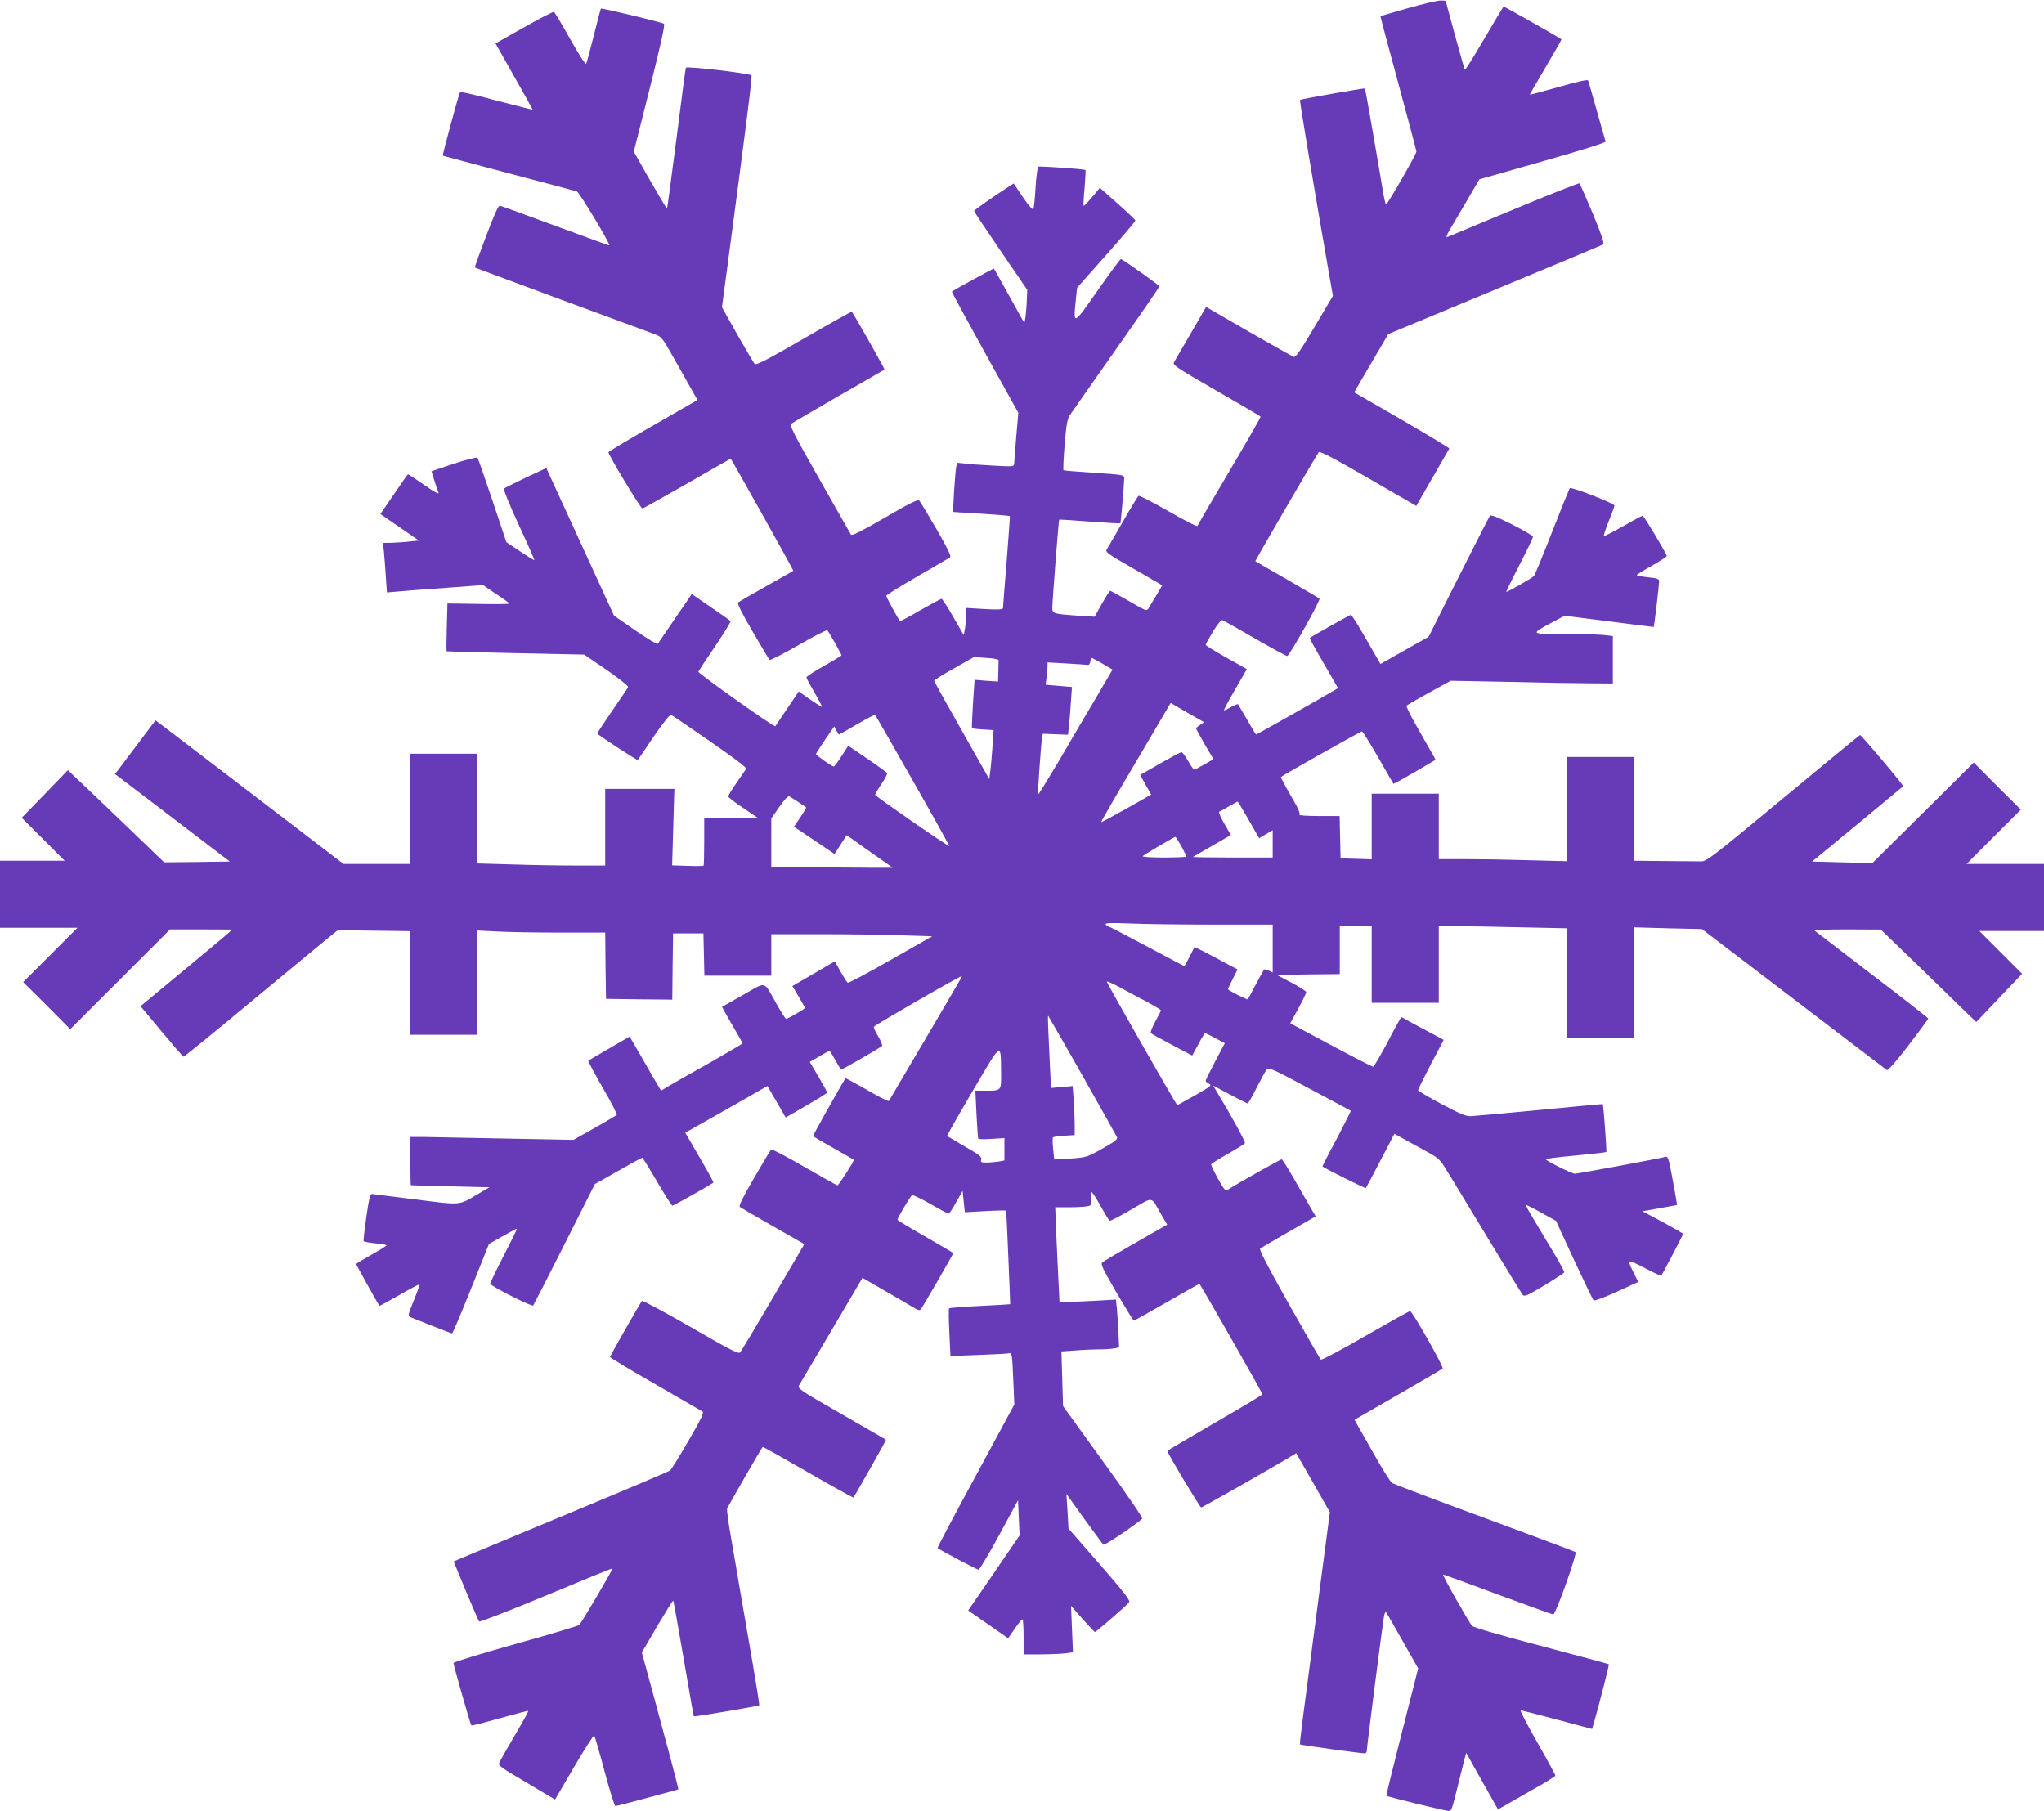 <?xml version="1.0" standalone="no"?>
<!DOCTYPE svg PUBLIC "-//W3C//DTD SVG 20010904//EN"
 "http://www.w3.org/TR/2001/REC-SVG-20010904/DTD/svg10.dtd">
<svg version="1.0" xmlns="http://www.w3.org/2000/svg"
 width="1280pt" height="1134pt" viewBox="0 0 1280 1134"
 preserveAspectRatio="xMidYMid meet">
<g transform="translate(0,1134) scale(0.1,-0.1)"
fill="#673ab7" stroke="none">
<path d="M8821 11290 c-95 -27 -174 -50 -176 -52 -1 -2 49 -190 111 -418 62
-228 113 -421 114 -429 0 -16 -181 -331 -190 -331 -4 0 -12 35 -19 78 -37 223
-111 645 -113 648 -4 3 -401 -66 -407 -72 -4 -3 83 -521 178 -1068 l28 -159
-115 -194 c-87 -147 -119 -193 -130 -188 -9 3 -136 75 -283 159 l-266 154 -94
-162 c-51 -88 -99 -170 -106 -182 -12 -19 0 -28 262 -179 152 -87 277 -161
279 -164 2 -3 -86 -157 -195 -341 -109 -184 -199 -339 -201 -344 -2 -5 -84 37
-181 93 -98 56 -182 99 -187 96 -5 -3 -48 -74 -96 -158 -48 -83 -93 -162 -101
-173 -13 -21 -8 -25 139 -110 84 -48 165 -95 180 -104 l26 -16 -35 -59 c-20
-33 -42 -70 -49 -82 -14 -22 -14 -21 -124 43 -61 35 -114 64 -118 64 -4 0 -27
-37 -52 -81 l-45 -81 -95 6 c-166 11 -170 13 -170 51 0 39 39 548 43 551 1 1
87 -4 191 -12 104 -8 191 -13 192 -11 3 3 24 247 24 282 0 21 -5 22 -187 34
-103 7 -190 14 -193 16 -3 2 0 74 7 160 10 122 17 162 31 183 11 15 141 201
290 414 150 212 272 390 272 395 -1 7 -219 162 -240 171 -4 1 -69 -87 -146
-197 -155 -221 -153 -220 -137 -59 l8 76 183 206 c100 113 182 210 182 215 0
4 -50 52 -111 106 l-112 99 -19 -24 c-42 -51 -79 -92 -82 -89 -2 2 0 53 6 113
5 60 7 110 6 111 -7 7 -288 26 -296 21 -5 -3 -13 -61 -17 -129 -4 -68 -10
-129 -14 -135 -5 -8 -29 20 -65 73 l-58 86 -27 -17 c-96 -62 -221 -150 -221
-155 0 -4 75 -117 166 -250 l167 -244 -3 -65 c-1 -36 -5 -83 -8 -105 l-7 -39
-94 169 c-52 94 -95 171 -97 173 -1 3 -249 -133 -263 -144 -2 -2 91 -173 206
-381 l210 -378 -13 -150 c-7 -82 -13 -159 -13 -169 -1 -18 -8 -19 -128 -12
-71 4 -151 9 -179 13 l-51 5 -6 -33 c-3 -19 -9 -88 -13 -155 l-6 -120 177 -11
c97 -6 178 -13 179 -15 1 -1 -8 -129 -20 -283 -13 -154 -23 -286 -23 -293 -1
-9 -27 -11 -116 -6 l-115 7 -1 -49 c0 -27 -3 -65 -7 -85 l-7 -36 -65 113 c-36
63 -69 114 -74 114 -4 0 -64 -32 -132 -71 -68 -40 -126 -70 -128 -68 -10 10
-86 149 -86 158 0 5 87 59 193 120 105 61 198 115 206 120 10 6 -9 46 -84 177
-54 93 -103 174 -109 180 -8 8 -65 -20 -215 -108 -149 -86 -207 -115 -212
-106 -5 7 -93 164 -198 348 -172 304 -188 336 -173 348 9 7 143 85 297 174
154 88 282 162 284 164 3 2 -191 346 -205 362 -1 2 -136 -73 -300 -168 -240
-139 -299 -169 -309 -158 -6 7 -55 90 -108 183 l-96 171 34 254 c117 880 157
1192 151 1198 -13 13 -408 59 -411 48 -2 -6 -29 -206 -59 -445 -31 -239 -57
-436 -59 -437 -2 -2 -49 77 -106 176 l-102 180 100 397 c67 267 97 400 89 404
-15 10 -390 100 -395 95 -2 -2 -22 -77 -44 -167 -23 -90 -44 -170 -48 -177 -5
-8 -42 50 -100 153 -51 91 -97 168 -102 170 -4 3 -89 -40 -187 -96 l-179 -101
117 -207 c64 -113 116 -207 116 -208 -1 -1 -103 25 -226 57 -123 33 -226 57
-229 54 -6 -6 -112 -397 -108 -399 1 -1 187 -50 412 -110 226 -59 418 -111
428 -114 15 -6 211 -331 203 -338 -1 -1 -152 54 -336 122 -184 68 -341 125
-349 127 -10 2 -35 -53 -87 -191 -41 -107 -72 -196 -71 -196 1 -1 243 -91 537
-200 294 -108 558 -206 585 -216 49 -18 51 -21 127 -156 43 -76 93 -165 112
-198 l34 -60 -279 -160 c-153 -88 -279 -163 -279 -167 0 -17 202 -353 213
-352 7 1 133 72 282 157 148 86 270 155 271 154 10 -11 395 -700 392 -701 -2
-2 -77 -45 -168 -96 -91 -51 -170 -97 -177 -102 -8 -6 18 -59 89 -181 55 -95
103 -175 107 -179 4 -5 85 37 181 92 95 55 177 97 181 93 9 -9 89 -150 89
-157 0 -2 -49 -32 -110 -66 -60 -34 -110 -66 -110 -72 0 -5 23 -48 51 -95 27
-47 48 -87 46 -89 -2 -2 -35 19 -74 46 l-71 50 -73 -108 c-40 -59 -73 -108
-74 -110 -6 -8 -485 332 -482 342 3 6 50 78 106 160 55 82 98 152 96 156 -2 4
-58 43 -124 88 l-119 82 -104 -152 c-56 -83 -106 -155 -109 -160 -3 -5 -66 33
-140 84 l-134 93 -172 375 c-95 206 -190 414 -212 462 l-40 87 -128 -60 c-70
-33 -132 -64 -137 -69 -5 -5 36 -104 92 -226 56 -120 100 -220 98 -221 -2 -2
-42 23 -89 54 l-86 58 -87 260 c-48 143 -90 264 -94 269 -5 4 -71 -13 -148
-38 l-140 -47 9 -30 c16 -52 27 -84 35 -104 5 -13 -25 3 -89 48 -53 37 -99 67
-102 67 -2 0 -42 -56 -88 -125 l-85 -124 121 -83 120 -83 -59 -6 c-33 -4 -83
-7 -113 -8 l-53 -1 6 -52 c3 -29 8 -99 12 -155 l7 -103 71 6 c39 4 175 14 301
23 l230 17 82 -56 c46 -30 83 -57 83 -60 0 -3 -87 -4 -194 -2 l-194 3 -4 -148
c-2 -81 -3 -149 -2 -151 1 -2 195 -7 432 -12 l430 -9 141 -96 c86 -60 138
-102 134 -109 -3 -6 -48 -72 -100 -148 -51 -75 -93 -138 -93 -141 0 -7 250
-170 254 -166 2 2 47 68 100 147 62 90 102 140 109 135 7 -3 117 -78 244 -166
141 -97 230 -164 226 -171 -4 -6 -31 -45 -60 -87 -29 -42 -53 -81 -53 -86 0
-5 41 -38 92 -71 l91 -62 -166 0 -167 0 0 -148 c0 -82 -2 -151 -4 -153 -2 -2
-48 -3 -101 -1 l-96 3 7 240 7 239 -216 0 -217 0 0 -240 0 -240 -188 0 c-104
0 -284 3 -400 7 l-212 6 0 344 0 343 -210 0 -210 0 0 -345 0 -345 -209 0 -210
0 -553 423 c-304 232 -569 435 -588 449 l-36 27 -99 -131 c-55 -73 -112 -148
-127 -169 l-28 -36 360 -274 359 -274 -205 -3 -206 -2 -184 177 c-102 98 -237
228 -302 289 l-117 111 -144 -149 -145 -149 135 -135 134 -134 -203 0 -202 0
0 -210 0 -210 242 0 243 0 -170 -170 -170 -170 148 -147 147 -148 313 313 312
312 195 0 195 -1 -31 -27 c-16 -15 -146 -123 -287 -240 l-257 -213 131 -157
c72 -86 134 -158 138 -159 3 -2 202 160 441 359 239 198 455 377 480 397 l45
36 228 -3 227 -3 0 -324 0 -325 210 0 210 0 0 327 0 326 122 -6 c66 -4 246 -7
399 -7 l279 0 2 -207 3 -208 207 -3 208 -2 2 207 3 208 95 0 95 0 3 -132 3
-133 209 0 210 0 0 130 0 130 308 0 c170 0 397 -3 504 -7 l196 -6 -260 -148
c-143 -82 -264 -146 -269 -143 -5 2 -25 34 -45 69 l-36 65 -46 -27 c-26 -15
-86 -50 -134 -78 l-86 -50 39 -65 c21 -36 39 -68 39 -72 0 -7 -105 -68 -117
-68 -5 0 -31 42 -60 93 -84 149 -60 142 -209 57 -71 -40 -130 -74 -132 -75 -1
-1 27 -52 63 -113 36 -61 65 -113 65 -116 0 -2 -93 -57 -207 -122 -115 -64
-229 -129 -255 -145 l-48 -29 -14 23 c-8 12 -52 88 -98 169 l-85 147 -127 -74
c-70 -40 -129 -75 -132 -77 -2 -3 38 -79 90 -169 53 -90 92 -167 88 -171 -4
-4 -66 -40 -139 -82 l-132 -74 -418 8 c-230 5 -460 9 -510 10 l-93 0 0 -150
c0 -82 1 -151 3 -152 1 0 112 -4 247 -7 l245 -6 -75 -44 c-118 -70 -99 -69
-387 -32 -142 18 -265 33 -273 34 -12 2 -19 -28 -36 -143 -11 -80 -19 -148
-17 -152 2 -4 35 -10 73 -14 39 -3 70 -9 70 -13 0 -3 -43 -30 -95 -59 -52 -29
-95 -55 -95 -58 0 -3 125 -228 146 -262 0 -1 56 29 124 68 68 39 125 69 127
67 2 -2 -14 -48 -36 -101 -38 -96 -39 -97 -17 -106 11 -4 73 -29 136 -54 63
-25 117 -46 121 -46 4 0 57 126 119 280 l112 280 87 49 c47 27 87 48 88 47 2
-2 -35 -77 -82 -168 -47 -91 -85 -170 -85 -177 0 -13 259 -145 269 -136 3 4
92 176 196 383 l190 377 145 82 c80 46 148 83 152 83 3 0 45 -67 93 -150 48
-82 91 -150 96 -150 7 0 246 134 257 145 1 1 -27 54 -63 116 -37 63 -77 132
-90 155 l-24 41 227 128 c125 71 241 137 257 147 l31 17 57 -98 57 -99 130 75
c72 41 130 78 130 81 0 4 -25 49 -54 99 l-55 93 60 35 c33 19 62 35 64 35 2 0
18 -26 35 -57 18 -32 34 -60 35 -61 4 -4 244 134 258 148 5 4 -6 30 -23 59
-17 28 -30 55 -28 61 3 9 548 324 553 318 1 -2 -101 -176 -226 -388 -125 -212
-230 -389 -232 -394 -2 -6 -63 25 -136 68 -74 42 -135 75 -136 74 -14 -18
-206 -360 -204 -363 2 -2 60 -36 129 -75 69 -39 126 -72 127 -73 4 -5 -96
-162 -103 -160 -5 1 -99 54 -209 117 -110 64 -203 112 -206 108 -4 -4 -52 -84
-107 -179 -71 -122 -97 -175 -89 -181 7 -5 100 -59 208 -121 l196 -112 -195
-332 c-107 -183 -200 -338 -207 -346 -11 -11 -63 16 -310 159 -164 94 -301
168 -305 163 -12 -14 -200 -344 -200 -351 0 -4 127 -80 283 -170 155 -89 288
-166 296 -171 11 -7 -7 -45 -88 -184 -56 -97 -108 -180 -114 -185 -7 -6 -295
-128 -642 -272 -346 -144 -649 -270 -672 -280 l-42 -18 76 -184 c42 -100 79
-187 84 -192 4 -5 193 69 419 163 227 95 414 171 415 169 5 -4 -193 -340 -208
-354 -7 -6 -186 -60 -399 -119 -214 -60 -388 -113 -388 -119 0 -15 106 -386
112 -391 2 -3 82 18 178 45 96 27 176 48 178 46 2 -3 -37 -73 -87 -158 -49
-84 -93 -160 -96 -170 -5 -13 25 -35 142 -103 81 -48 162 -96 178 -106 l31
-18 119 204 c66 112 123 201 126 197 4 -4 33 -105 65 -225 32 -119 62 -217 68
-217 9 0 388 101 394 105 1 1 -20 85 -47 186 -27 101 -66 245 -86 319 -20 74
-50 184 -66 243 l-30 108 96 165 c54 91 99 163 101 161 2 -2 31 -165 65 -363
34 -197 62 -360 64 -362 4 -4 404 64 409 69 3 2 -16 119 -40 259 -24 140 -58
336 -75 435 -17 99 -44 257 -60 350 -17 94 -28 177 -26 187 4 12 208 368 223
387 2 2 130 -70 284 -159 155 -89 283 -160 284 -158 16 22 207 360 204 362 -1
2 -128 74 -280 162 -262 150 -276 160 -264 179 7 11 99 167 205 347 l192 326
147 -85 c81 -47 161 -93 178 -104 25 -15 34 -16 41 -7 12 15 203 345 203 351
0 1 -79 48 -175 103 -96 54 -174 102 -175 106 0 10 81 147 91 154 5 3 57 -22
115 -55 58 -34 110 -61 114 -61 5 0 26 32 48 72 l40 71 7 -67 7 -67 129 7 c71
4 129 5 130 3 2 -8 26 -584 25 -586 -1 -1 -86 -6 -189 -11 -103 -5 -190 -12
-193 -15 -4 -3 -3 -72 1 -152 l7 -147 172 7 c94 3 181 8 192 10 21 5 22 1 29
-158 l7 -162 -242 -448 c-134 -246 -241 -449 -239 -451 14 -12 248 -136 257
-136 6 0 64 98 129 217 l118 218 5 -110 5 -110 -82 -120 c-45 -66 -117 -172
-161 -235 l-79 -115 125 -87 125 -87 41 59 c23 33 44 60 49 60 4 0 7 -49 7
-110 l0 -110 103 0 c56 0 125 3 154 6 l52 7 -6 146 -6 145 72 -82 c40 -45 75
-82 78 -82 7 0 196 164 213 185 10 12 -21 52 -183 239 l-196 224 -6 108 -7
109 111 -155 c62 -85 116 -159 121 -163 6 -7 201 124 243 163 5 4 -105 165
-244 356 l-252 349 -5 171 -5 171 84 6 c46 4 114 7 150 7 37 0 80 3 97 6 l30
6 -4 97 c-3 53 -7 120 -10 150 l-6 53 -101 -6 c-56 -3 -136 -7 -177 -8 l-75
-3 -6 120 c-3 66 -10 200 -14 298 l-7 177 85 0 c46 0 98 3 114 6 29 6 30 8 26
52 -4 45 -3 46 12 27 9 -11 34 -53 56 -92 22 -40 43 -75 48 -77 4 -3 64 28
134 69 145 84 121 88 190 -32 l36 -62 -192 -110 c-106 -60 -200 -116 -210
-123 -17 -12 -11 -26 84 -191 57 -97 106 -177 109 -177 4 0 96 52 206 115 109
63 202 115 205 115 5 0 354 -611 395 -691 2 -3 -132 -83 -297 -178 -164 -95
-299 -175 -299 -177 0 -13 204 -354 212 -354 7 0 449 251 564 321 l31 19 106
-185 105 -185 -53 -402 c-123 -934 -138 -1048 -134 -1052 4 -4 382 -56 407
-56 7 0 12 10 12 23 0 22 93 749 106 830 3 22 10 35 14 30 4 -4 51 -85 104
-180 l97 -171 -101 -397 c-56 -219 -100 -399 -98 -400 6 -7 368 -95 387 -95
22 0 20 -5 66 180 14 58 31 122 36 144 l11 39 99 -177 100 -177 33 19 c18 11
99 56 179 102 81 45 147 86 147 91 0 5 -51 99 -114 209 -63 110 -109 200 -103
200 7 -1 110 -27 230 -59 l217 -58 15 51 c36 128 93 351 90 354 -2 2 -191 53
-421 114 -256 67 -425 116 -435 126 -20 21 -190 322 -182 322 4 0 158 -56 343
-125 186 -69 342 -125 347 -125 15 0 152 384 139 391 -6 4 -263 100 -571 214
-308 113 -568 212 -578 218 -10 7 -67 98 -126 204 l-109 192 271 156 c150 86
276 160 281 165 9 9 -190 360 -204 360 -4 0 -130 -70 -280 -156 -151 -88 -275
-153 -279 -148 -5 5 -95 162 -200 348 -140 249 -188 342 -179 348 7 5 88 52
180 105 l167 96 -30 51 c-16 28 -62 108 -102 178 -40 70 -76 128 -81 128 -8 0
-280 -153 -332 -187 -21 -13 -24 -10 -68 68 -25 45 -44 85 -41 89 3 4 50 34
105 65 55 31 103 61 106 66 5 8 -84 170 -179 327 l-20 34 105 -56 c58 -31 108
-56 111 -56 4 0 29 44 56 98 27 53 55 105 63 114 12 16 33 7 268 -119 140 -75
257 -137 259 -139 1 -1 -38 -80 -88 -175 -51 -94 -91 -172 -89 -174 20 -15
268 -138 271 -135 2 3 44 80 92 173 l87 167 51 -28 c29 -16 92 -51 140 -77 75
-40 94 -56 121 -99 18 -28 133 -217 256 -421 123 -203 229 -376 236 -384 11
-12 31 -3 134 59 66 40 123 77 126 82 3 4 -51 101 -121 214 -69 114 -124 208
-122 210 1 2 45 -20 97 -49 l94 -52 113 -245 c63 -135 118 -249 122 -253 5 -5
70 19 144 53 l136 62 -23 47 c-50 99 -50 99 63 41 56 -30 103 -51 104 -49 8 9
137 257 137 262 0 3 -57 36 -127 74 l-128 68 108 19 109 20 -6 41 c-4 22 -16
91 -28 153 -17 93 -24 112 -37 108 -28 -9 -551 -106 -569 -106 -18 0 -182 81
-182 91 0 3 84 14 188 23 103 10 189 20 191 22 4 4 -18 297 -22 300 -1 1 -180
-16 -397 -37 -217 -21 -412 -38 -433 -39 -29 0 -73 19 -183 78 -79 42 -144 81
-144 85 0 4 36 77 80 162 l81 153 -108 58 c-59 31 -118 63 -130 70 -12 8 -24
14 -27 14 -3 0 -42 -70 -86 -155 -45 -85 -86 -155 -91 -155 -6 0 -125 61 -265
136 l-254 136 50 92 c28 51 50 98 50 103 0 6 -42 33 -92 59 l-93 49 198 3 197
2 0 150 0 150 100 0 100 0 0 -240 0 -240 210 0 210 0 0 240 0 240 113 0 c63 0
243 -3 400 -7 l287 -6 0 -344 0 -343 210 0 210 0 0 347 0 346 214 -6 214 -5
573 -437 c316 -241 579 -441 585 -446 6 -5 56 51 135 154 68 89 124 165 124
169 0 3 -157 126 -350 273 -192 147 -354 271 -360 276 -6 6 72 9 202 9 l211
-1 234 -226 c128 -125 262 -255 298 -290 l66 -63 143 151 144 151 -134 134
-134 134 203 0 202 0 0 210 0 210 -242 0 -243 0 170 170 170 170 -148 147
-147 148 -317 -315 -318 -315 -188 5 -189 5 284 234 c155 129 284 236 286 237
6 4 -263 323 -270 321 -4 -1 -221 -180 -483 -397 -428 -355 -479 -395 -510
-394 -19 0 -123 1 -230 2 l-195 2 0 325 0 325 -210 0 -210 0 0 -327 0 -326
-232 6 c-128 4 -308 7 -400 7 l-168 0 0 205 0 205 -210 0 -210 0 0 -205 0
-206 -97 3 -98 3 -3 133 -3 132 -132 0 c-73 0 -127 4 -120 8 8 5 -7 41 -54
120 -36 62 -64 115 -62 116 11 11 500 286 508 286 4 0 50 -73 101 -162 51 -90
95 -165 96 -166 1 -2 61 31 133 73 l131 77 -14 26 c-8 15 -51 90 -95 167 -44
76 -77 142 -73 146 4 4 68 41 142 82 l135 74 370 -7 c204 -5 432 -9 508 -9
l137 -1 0 149 0 148 -61 7 c-34 3 -146 6 -248 6 -212 0 -210 -2 -67 75 l74 39
278 -35 c154 -20 280 -36 280 -35 3 2 34 264 34 285 0 16 -10 20 -70 26 -38 4
-70 10 -70 14 0 3 43 30 96 59 52 30 94 57 92 61 -16 39 -144 251 -151 251 -6
0 -61 -30 -124 -66 -63 -36 -117 -63 -119 -61 -3 3 11 44 30 93 20 48 36 93
36 98 0 14 -271 119 -280 109 -3 -5 -53 -127 -110 -273 -57 -146 -108 -270
-114 -277 -13 -14 -169 -103 -173 -99 -2 1 35 77 82 168 47 91 85 170 85 177
0 6 -59 40 -131 77 -103 51 -134 63 -140 52 -5 -7 -93 -180 -196 -384 l-187
-372 -91 -51 c-49 -28 -117 -66 -150 -85 l-60 -34 -89 154 c-48 85 -92 154
-96 154 -6 0 -244 -134 -258 -145 -2 -2 37 -73 87 -158 l90 -156 -32 -19 c-60
-36 -477 -272 -481 -272 -2 0 -27 42 -56 93 -29 50 -55 94 -57 97 -3 2 -22 -6
-45 -18 -22 -13 -41 -22 -43 -20 -2 2 29 61 70 131 l73 127 -129 72 c-70 40
-129 76 -129 80 0 4 21 41 46 83 32 52 51 75 61 71 7 -3 100 -55 205 -116 105
-61 195 -109 199 -108 16 5 210 351 202 359 -4 4 -96 58 -203 120 -107 61
-197 113 -199 115 -2 2 355 617 397 682 6 9 89 -34 310 -162 l301 -174 102
177 c56 97 103 179 105 182 2 3 -132 84 -296 179 l-300 173 18 31 c10 17 58
99 107 183 l89 151 666 277 c366 152 672 280 679 284 9 6 -7 54 -64 192 -43
101 -80 187 -84 191 -3 3 -188 -70 -411 -163 -223 -93 -411 -171 -418 -174 -7
-3 -2 14 12 38 14 23 63 106 108 183 l82 141 397 113 c243 69 396 117 394 124
-3 6 -27 92 -55 191 -28 99 -52 185 -55 191 -2 7 -67 -7 -184 -41 -100 -28
-181 -50 -181 -47 0 2 45 80 101 174 55 93 99 171 97 172 -31 21 -360 207
-362 205 -5 -5 -50 -81 -151 -252 -48 -82 -89 -146 -92 -144 -2 3 -30 101 -62
218 l-58 214 -29 2 c-16 1 -107 -20 -203 -47z m-2567 -4087 c-1 -7 -2 -40 -2
-72 l-2 -59 -74 5 -73 6 -10 -149 c-5 -82 -8 -151 -6 -154 2 -2 33 -6 69 -8
l66 -4 -7 -106 c-4 -58 -10 -127 -14 -154 l-6 -47 -172 304 c-95 167 -173 308
-173 312 0 4 56 40 125 78 l124 70 78 -5 c54 -3 78 -9 77 -17z m650 -19 l63
-37 -106 -181 c-59 -99 -163 -276 -231 -393 -69 -116 -127 -210 -129 -208 -4
4 17 301 24 350 l5 30 79 -3 79 -3 6 53 c3 29 9 96 12 149 l7 97 -83 7 -82 7
6 46 c3 24 6 56 6 70 l0 24 123 -7 c67 -4 126 -8 132 -9 5 0 11 9 13 22 2 12
6 22 8 22 3 0 33 -16 68 -36z m612 -383 c-14 -9 -26 -19 -26 -22 0 -4 25 -49
54 -100 l55 -93 -57 -33 c-31 -18 -60 -33 -64 -33 -3 0 -21 25 -38 55 -17 30
-36 55 -41 55 -5 0 -65 -32 -134 -71 l-125 -72 34 -61 35 -62 -156 -88 c-85
-48 -156 -86 -157 -84 -2 2 95 170 216 374 l219 372 105 -61 105 -60 -25 -16z
m-1800 -349 c128 -224 230 -409 229 -410 -5 -6 -464 312 -465 321 0 4 18 35
40 68 23 33 38 63 35 68 -3 5 -59 46 -124 90 l-119 81 -42 -65 c-23 -36 -45
-65 -49 -65 -11 0 -111 70 -111 78 0 4 26 44 57 90 l57 83 13 -25 c8 -14 15
-26 17 -26 2 0 52 29 112 64 60 35 111 61 114 59 3 -2 109 -187 236 -411z
m-716 -135 c25 -17 47 -31 48 -33 2 -1 -14 -29 -36 -62 l-40 -59 127 -85 127
-86 38 59 38 59 47 -33 c25 -19 90 -64 144 -102 54 -37 97 -68 95 -69 -2 -1
-173 0 -380 2 l-378 4 0 151 0 152 51 73 c31 45 55 70 62 65 7 -3 32 -20 57
-36z m2820 -112 l65 -114 42 25 43 25 0 -86 0 -85 -252 0 c-138 0 -249 2 -247
4 2 2 56 33 121 70 l116 67 -41 71 c-23 39 -37 73 -32 75 6 2 33 17 60 33 28
16 52 30 55 30 3 0 34 -52 70 -115z m-422 -164 c17 -33 32 -62 32 -65 0 -3
-64 -6 -142 -6 -87 0 -138 4 -132 9 10 10 196 120 204 120 3 1 20 -26 38 -58z
m205 -491 l367 0 0 -150 0 -150 -25 12 c-14 6 -27 9 -29 7 -2 -2 -25 -44 -52
-94 -26 -49 -48 -91 -50 -93 -3 -5 -124 57 -124 63 0 3 13 32 30 65 l30 59
-83 44 c-45 25 -106 57 -134 71 l-53 26 -30 -60 c-17 -33 -32 -60 -33 -60 -2
0 -109 56 -237 125 -129 69 -238 125 -242 125 -4 0 -10 5 -14 12 -5 8 32 10
152 5 87 -4 324 -7 527 -7z m-420 -484 c48 -26 87 -50 87 -53 0 -4 -16 -35
-36 -71 -19 -36 -32 -68 -27 -72 4 -4 64 -37 134 -74 l125 -66 38 70 c20 39
40 70 43 70 3 0 32 -14 64 -31 l59 -32 -60 -113 c-33 -63 -60 -118 -60 -122 0
-5 10 -13 22 -19 19 -8 10 -16 -86 -71 -60 -34 -111 -62 -114 -62 -6 1 -431
746 -441 772 -2 6 34 -9 80 -34 46 -25 123 -67 172 -92z m-404 -462 c116 -205
213 -379 217 -387 4 -11 -21 -30 -93 -70 -96 -54 -100 -55 -200 -62 l-101 -6
-7 66 c-4 36 -4 69 -1 73 4 3 36 8 71 10 l65 4 0 63 c0 34 -3 103 -6 153 l-7
91 -67 -6 -68 -6 -6 114 c-12 245 -16 342 -12 338 2 -2 99 -171 215 -375z
m-510 25 c1 -123 5 -119 -102 -119 l-59 0 7 -147 c4 -82 9 -151 11 -154 2 -3
39 -4 84 -1 l80 5 0 -70 0 -70 -37 -7 c-21 -3 -55 -6 -76 -6 -33 0 -38 3 -32
19 5 16 -13 30 -102 81 -59 35 -110 64 -112 66 -2 2 70 129 160 282 184 313
176 307 178 121z"/>
</g>
</svg>
